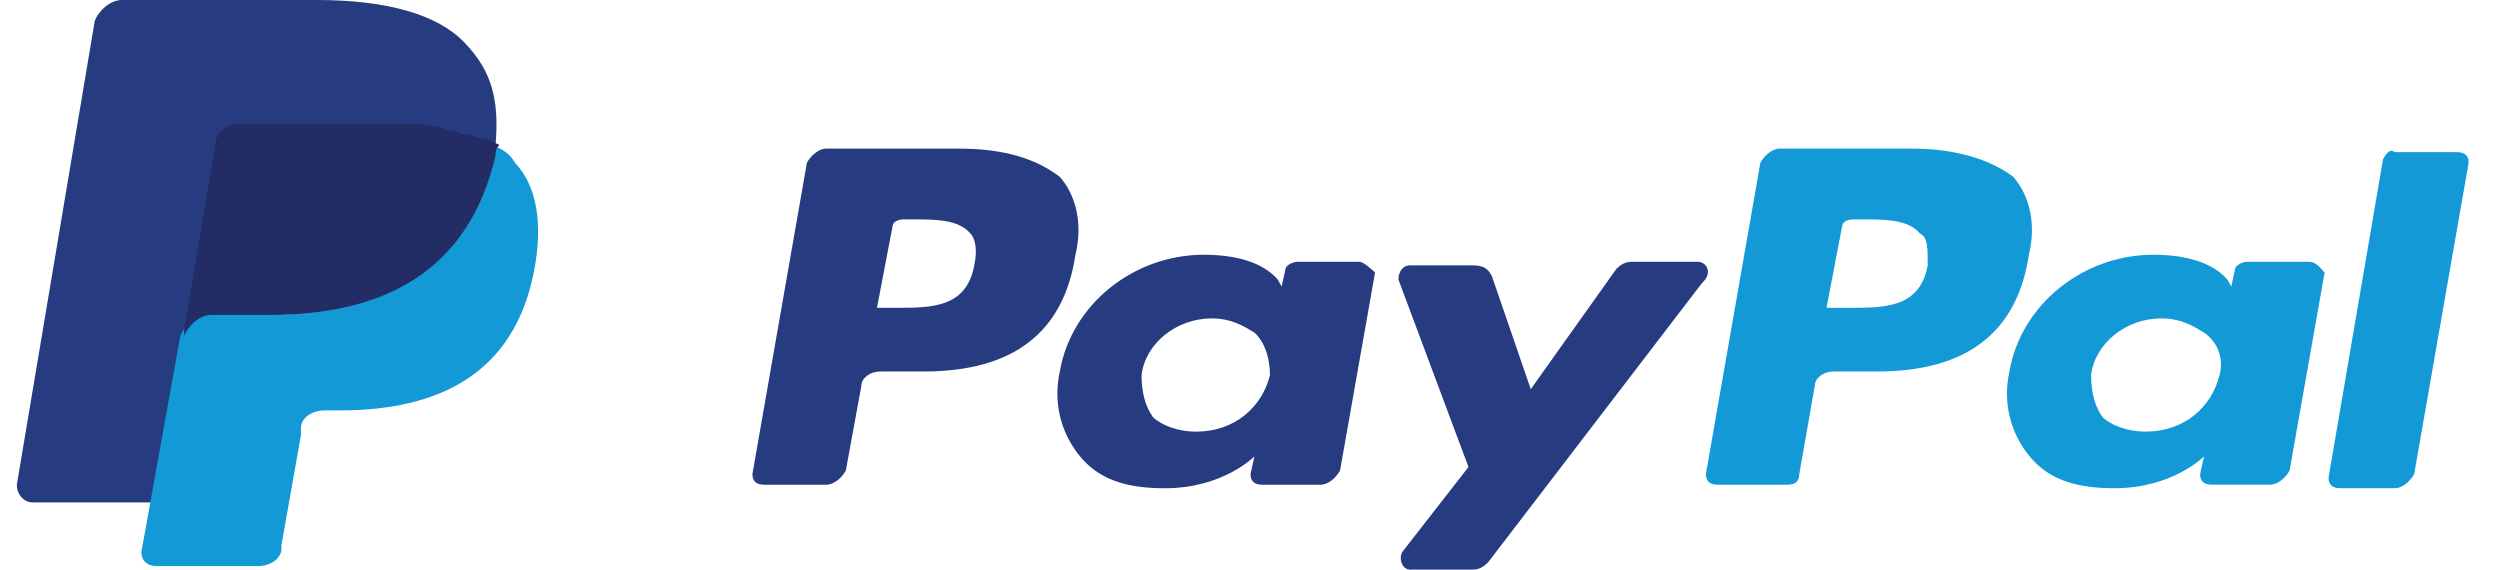 <svg width="79" height="18" viewBox="0 0 79 18" fill="none" xmlns="http://www.w3.org/2000/svg">
<path d="M60.424 4.696H56.242C55.996 4.696 55.751 4.919 55.627 5.143L53.906 14.981C53.906 15.205 54.029 15.317 54.275 15.317H56.488C56.734 15.317 56.857 15.205 56.857 14.981L57.349 12.186C57.349 11.963 57.595 11.739 57.964 11.739H59.317C62.145 11.739 63.744 10.509 64.113 8.05C64.359 7.044 64.113 6.149 63.621 5.59C62.883 5.031 61.777 4.696 60.424 4.696ZM60.916 8.385C60.67 9.727 59.563 9.727 58.456 9.727H57.718L58.21 7.155C58.21 7.044 58.333 6.932 58.579 6.932H58.825C59.563 6.932 60.301 6.932 60.67 7.379C60.916 7.491 60.916 7.826 60.916 8.385Z" fill="#139AD6"/>
<path d="M30.294 4.696H26.113C25.867 4.696 25.621 4.92 25.498 5.143L23.776 14.982C23.776 15.205 23.899 15.317 24.145 15.317H26.113C26.359 15.317 26.605 15.093 26.728 14.87L27.22 12.187C27.22 11.963 27.466 11.739 27.835 11.739H29.188C32.016 11.739 33.615 10.51 33.984 8.05C34.23 7.044 33.984 6.149 33.492 5.59C32.754 5.031 31.77 4.696 30.294 4.696ZM30.786 8.385C30.54 9.727 29.434 9.727 28.327 9.727H27.712L28.204 7.156C28.204 7.044 28.327 6.932 28.573 6.932H28.819C29.556 6.932 30.294 6.932 30.663 7.379C30.786 7.491 30.909 7.826 30.786 8.385Z" fill="#263B80"/>
<path d="M42.96 8.273H40.992C40.869 8.273 40.623 8.385 40.623 8.497L40.5 9.056L40.377 8.832C39.885 8.273 39.025 8.05 38.041 8.05C35.827 8.05 33.859 9.615 33.49 11.739C33.244 12.857 33.613 13.863 34.228 14.534C34.843 15.205 35.704 15.429 36.811 15.429C38.656 15.429 39.639 14.422 39.639 14.422L39.516 14.981C39.516 15.205 39.639 15.317 39.885 15.317H41.73C41.976 15.317 42.222 15.093 42.345 14.87L43.452 8.609C43.329 8.497 43.083 8.273 42.96 8.273ZM40.131 11.851C39.885 12.857 39.025 13.64 37.795 13.64C37.18 13.64 36.688 13.416 36.442 13.193C36.196 12.857 36.073 12.41 36.073 11.851C36.196 10.845 37.18 10.062 38.287 10.062C38.901 10.062 39.27 10.286 39.639 10.509C40.008 10.845 40.131 11.404 40.131 11.851Z" fill="#263B80"/>
<path d="M72.966 8.273H70.999C70.876 8.273 70.63 8.385 70.63 8.497L70.507 9.056L70.384 8.832C69.892 8.273 69.031 8.05 68.047 8.05C65.834 8.05 63.866 9.615 63.497 11.739C63.251 12.857 63.62 13.863 64.235 14.534C64.85 15.205 65.71 15.428 66.817 15.428C68.662 15.428 69.646 14.422 69.646 14.422L69.523 14.981C69.523 15.205 69.646 15.316 69.892 15.316H71.737C71.982 15.316 72.228 15.093 72.351 14.869L73.458 8.609C73.335 8.497 73.212 8.273 72.966 8.273ZM70.138 11.851C69.892 12.857 69.031 13.639 67.801 13.639C67.186 13.639 66.694 13.416 66.448 13.192C66.202 12.857 66.079 12.41 66.079 11.851C66.202 10.845 67.186 10.062 68.293 10.062C68.908 10.062 69.277 10.286 69.646 10.509C70.138 10.845 70.261 11.403 70.138 11.851Z" fill="#139AD6"/>
<path d="M53.66 8.273H51.569C51.323 8.273 51.2 8.385 51.077 8.497L48.372 12.298L47.142 8.721C47.019 8.497 46.896 8.385 46.527 8.385H44.559C44.313 8.385 44.19 8.609 44.19 8.832L46.404 14.758L44.313 17.441C44.19 17.665 44.313 18 44.559 18H46.527C46.773 18 46.896 17.888 47.019 17.776L53.783 8.944C54.152 8.609 53.906 8.273 53.66 8.273Z" fill="#263B80"/>
<path d="M75.304 5.031L73.582 15.093C73.582 15.317 73.705 15.428 73.951 15.428H75.673C75.919 15.428 76.165 15.205 76.288 14.981L78.009 5.143C78.009 4.919 77.886 4.808 77.641 4.808H75.673C75.55 4.696 75.427 4.808 75.304 5.031Z" fill="#139AD6"/>
<path d="M14.675 1.342C13.814 0.447 12.215 0 10.002 0H3.853C3.484 0 3.115 0.335 2.992 0.671L0.532 15.316C0.532 15.652 0.778 15.876 1.024 15.876H4.837L5.821 10.397V10.621C5.944 10.286 6.312 9.95 6.681 9.95H8.526C12.092 9.95 14.798 8.609 15.659 4.919C15.659 4.807 15.659 4.696 15.659 4.584C15.536 4.584 15.536 4.584 15.659 4.584C15.782 3.13 15.536 2.236 14.675 1.342Z" fill="#263B80"/>
<path d="M15.536 4.584C15.536 4.696 15.536 4.807 15.536 4.919C14.675 8.72 11.969 9.95 8.403 9.95H6.558C6.189 9.95 5.82 10.286 5.697 10.621L4.468 17.441C4.468 17.664 4.591 17.888 4.96 17.888H8.157C8.526 17.888 8.895 17.664 8.895 17.329V17.217L9.51 13.751V13.528C9.51 13.192 9.879 12.969 10.248 12.969H10.74C13.814 12.969 16.274 11.851 16.889 8.497C17.134 7.155 17.012 5.925 16.274 5.143C16.151 4.919 15.905 4.696 15.536 4.584Z" fill="#139AD6"/>
<path d="M14.675 4.248C14.552 4.248 14.429 4.136 14.306 4.136C14.183 4.136 14.06 4.136 13.937 4.024C13.445 3.913 12.954 3.913 12.339 3.913H7.542C7.419 3.913 7.296 3.913 7.173 4.024C6.927 4.136 6.805 4.36 6.805 4.583L5.821 10.397V10.621C5.944 10.285 6.313 9.95 6.682 9.95H8.526C12.093 9.95 14.798 8.608 15.659 4.919C15.659 4.807 15.659 4.695 15.782 4.583C15.536 4.472 15.413 4.36 15.167 4.36C14.798 4.248 14.798 4.248 14.675 4.248Z" fill="#232C65"/>
</svg>
